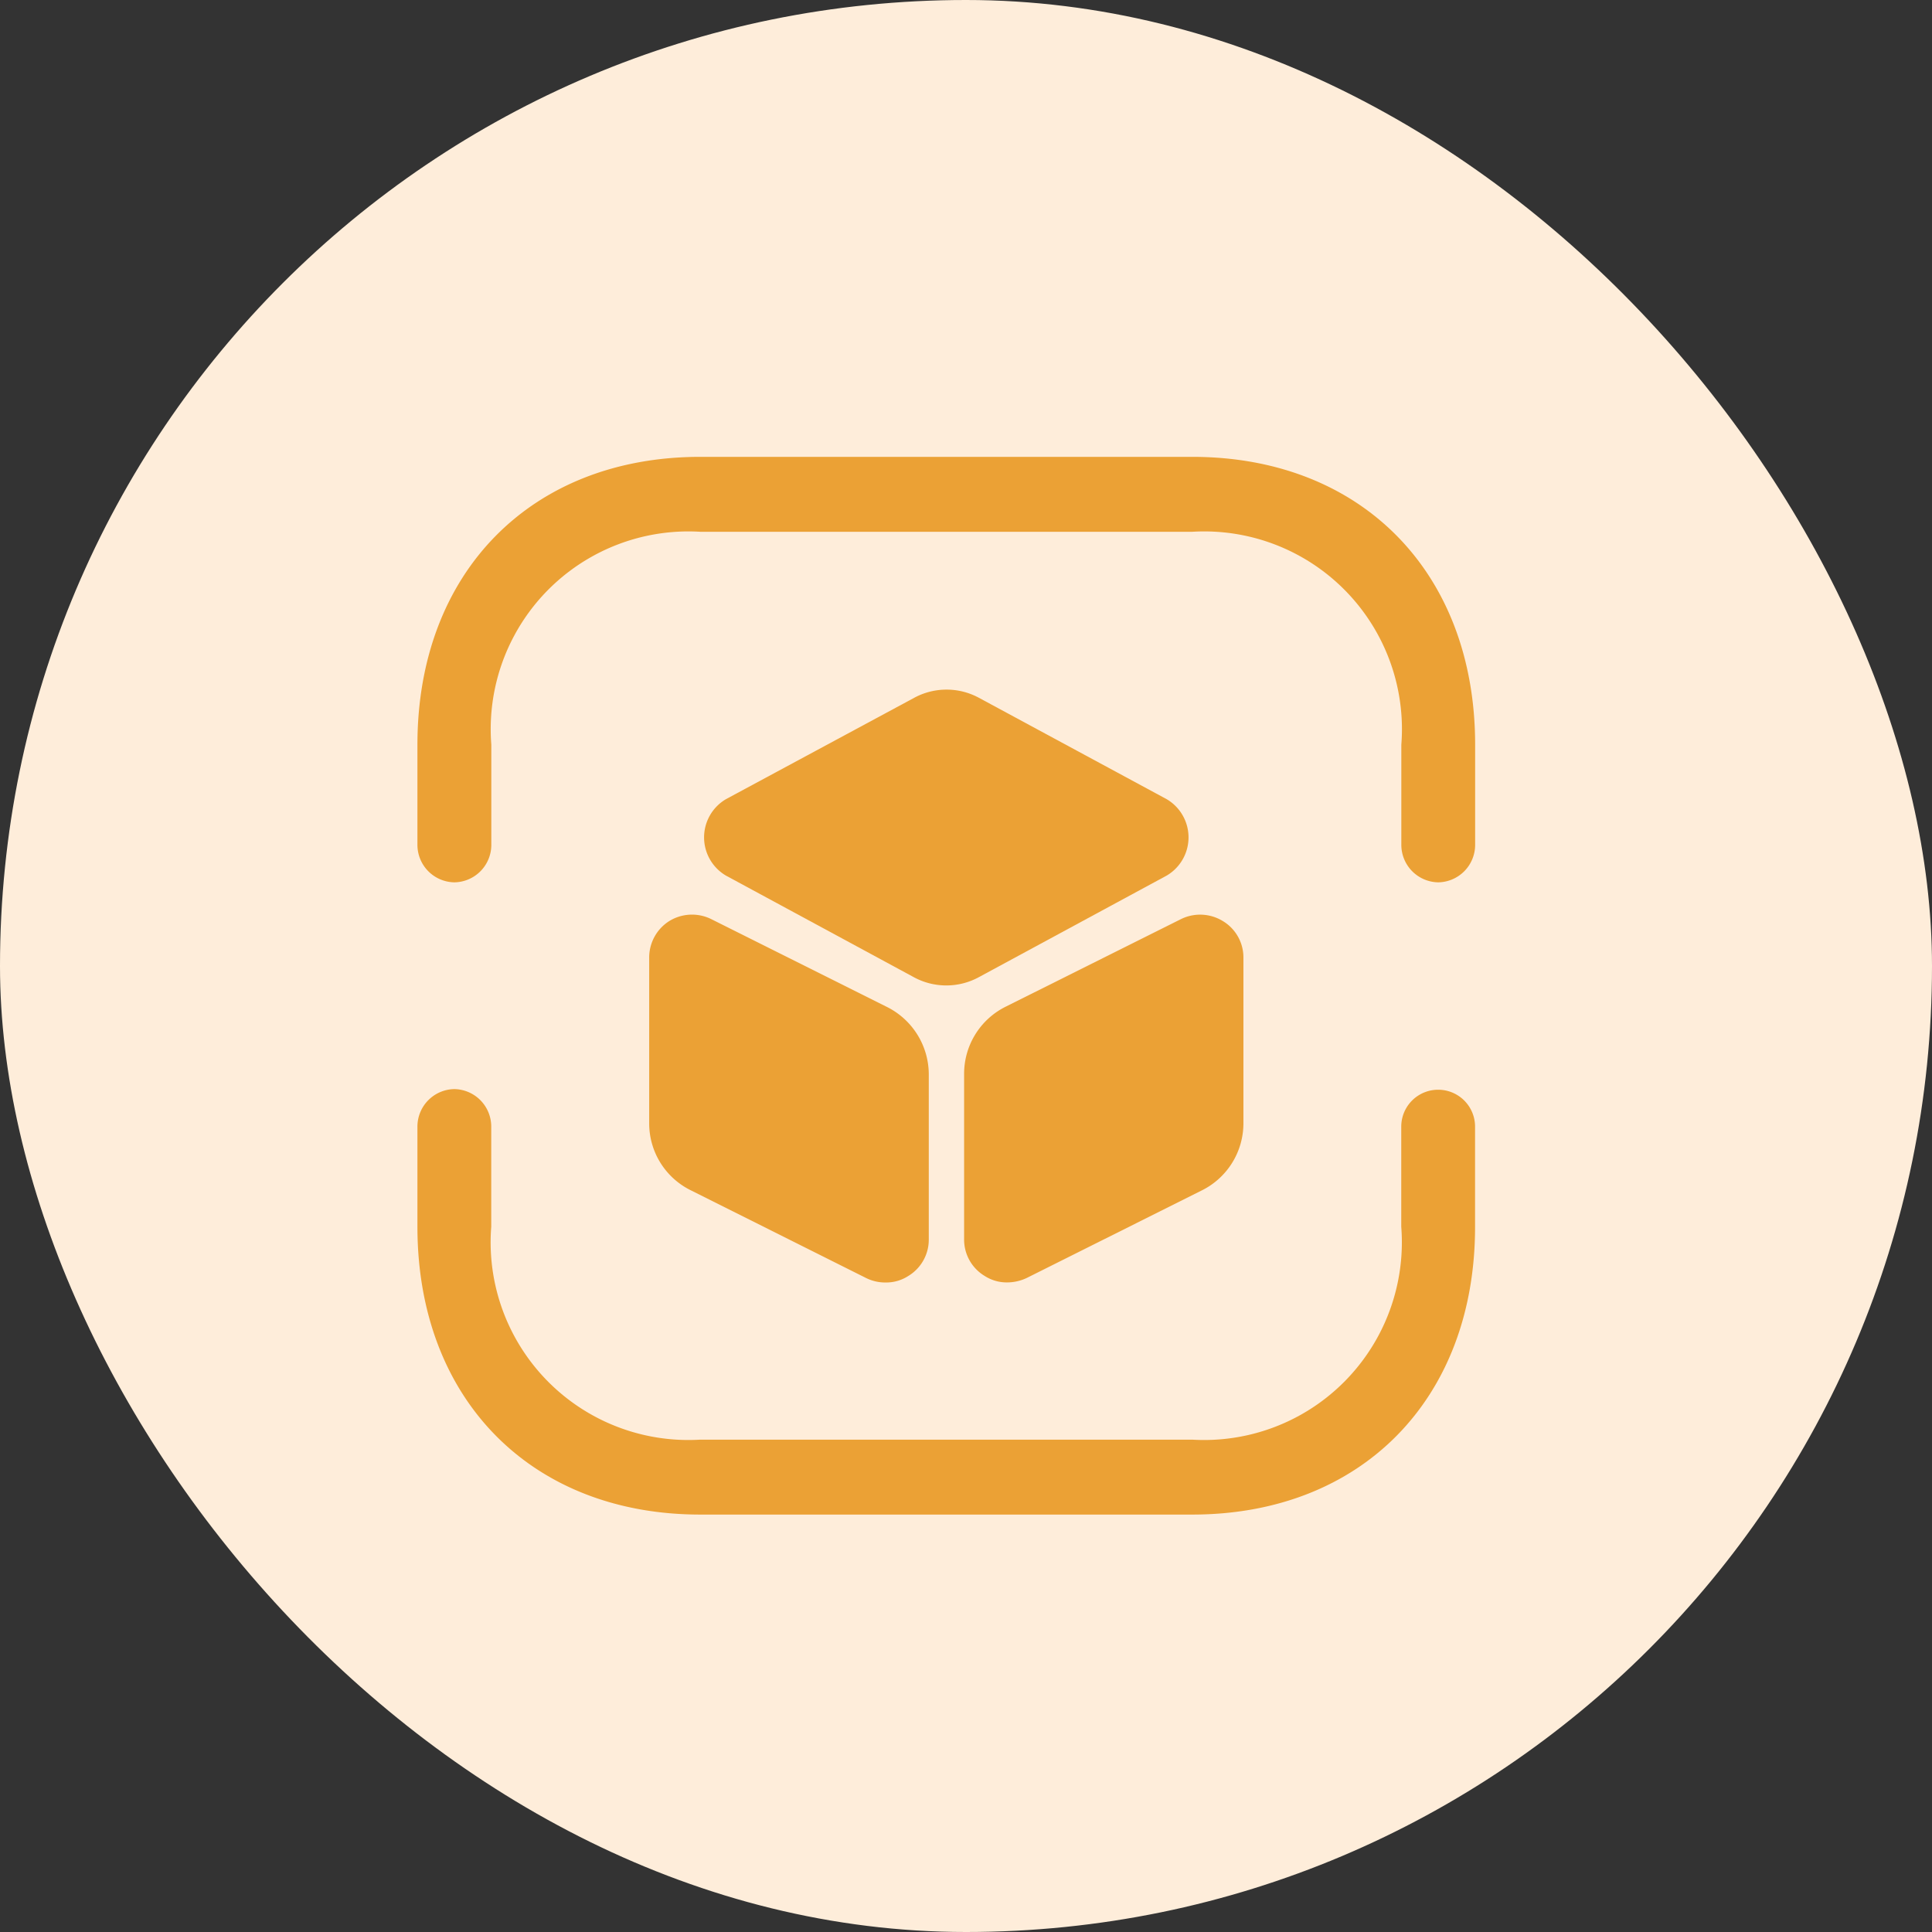 <svg xmlns="http://www.w3.org/2000/svg" width="49" height="49" viewBox="0 0 49 49"><rect x="0" y="0" width="49" height="49" fill="#333333" stroke="none"/><g id="Group_40288" data-name="Group 40288" transform="translate(-737 -1566)"><rect id="Rectangle_22293" data-name="Rectangle 22293" width="49" height="49" rx="24.5" transform="translate(737 1566)" fill="#feedda"></rect><g id="vuesax_bold_3d-cube-scan" data-name="vuesax/bold/3d-cube-scan" transform="translate(574 1388)"><g id="_3d-cube-scan" data-name="3d-cube-scan" transform="translate(172 188)"><path id="Vector" d="M0,0H30V30H0Z" fill="none" opacity="0"></path><path id="Vector-2" data-name="Vector" d="M25.89,10.791a.951.951,0,0,1-.936-.952V7.3a5.015,5.015,0,0,0-5.3-5.4H7.174a5.015,5.015,0,0,0-5.3,5.4V9.839a.951.951,0,0,1-.936.952A.951.951,0,0,1,0,9.839V7.3C0,2.933,2.882,0,7.174,0H19.652c4.292,0,7.174,2.933,7.174,7.3V9.839A.951.951,0,0,1,25.89,10.791Z" transform="translate(1.587 1.587)" fill="#eba135"></path><path id="Vector-3" data-name="Vector" d="M19.652,10.791H7.174C2.882,10.791,0,7.858,0,3.491V.952A.951.951,0,0,1,.936,0a.951.951,0,0,1,.936.952V3.491a5.015,5.015,0,0,0,5.3,5.4H19.652a5.015,5.015,0,0,0,5.3-5.4V.952a.936.936,0,1,1,1.872,0V3.491C26.826,7.858,23.944,10.791,19.652,10.791Z" transform="translate(1.587 17.622)" fill="#eba135"></path><path id="Vector-4" data-name="Vector" d="M11.73,2.777,6.957.2A1.725,1.725,0,0,0,5.345.2L.559,2.777a1.124,1.124,0,0,0,0,1.942L5.332,7.3a1.727,1.727,0,0,0,1.625,0L11.73,4.719a1.124,1.124,0,0,0,0-1.942Z" transform="translate(8.856 7.49)" fill="#eba135"></path><path id="Vector-5" data-name="Vector" d="M6.017,2.335,1.574.114A1.1,1.1,0,0,0,.508.164,1.092,1.092,0,0,0,0,1.091v4.2a1.89,1.89,0,0,0,1.054,1.7L5.5,9.216a1.092,1.092,0,0,0,.5.114,1.031,1.031,0,0,0,.571-.165,1.075,1.075,0,0,0,.52-.927v-4.2A1.916,1.916,0,0,0,6.017,2.335Z" transform="translate(7.465 13.197)" fill="#eba135"></path><path id="Vector-6" data-name="Vector" d="M6.563.164A1.1,1.1,0,0,0,5.5.114L1.054,2.335A1.9,1.9,0,0,0,0,4.036v4.2a1.075,1.075,0,0,0,.52.927,1.031,1.031,0,0,0,.571.165,1.173,1.173,0,0,0,.5-.114L6.03,6.994a1.9,1.9,0,0,0,1.054-1.7v-4.2A1.075,1.075,0,0,0,6.563.164Z" transform="translate(15.452 13.197)" fill="#eba135"></path></g></g></g></svg>